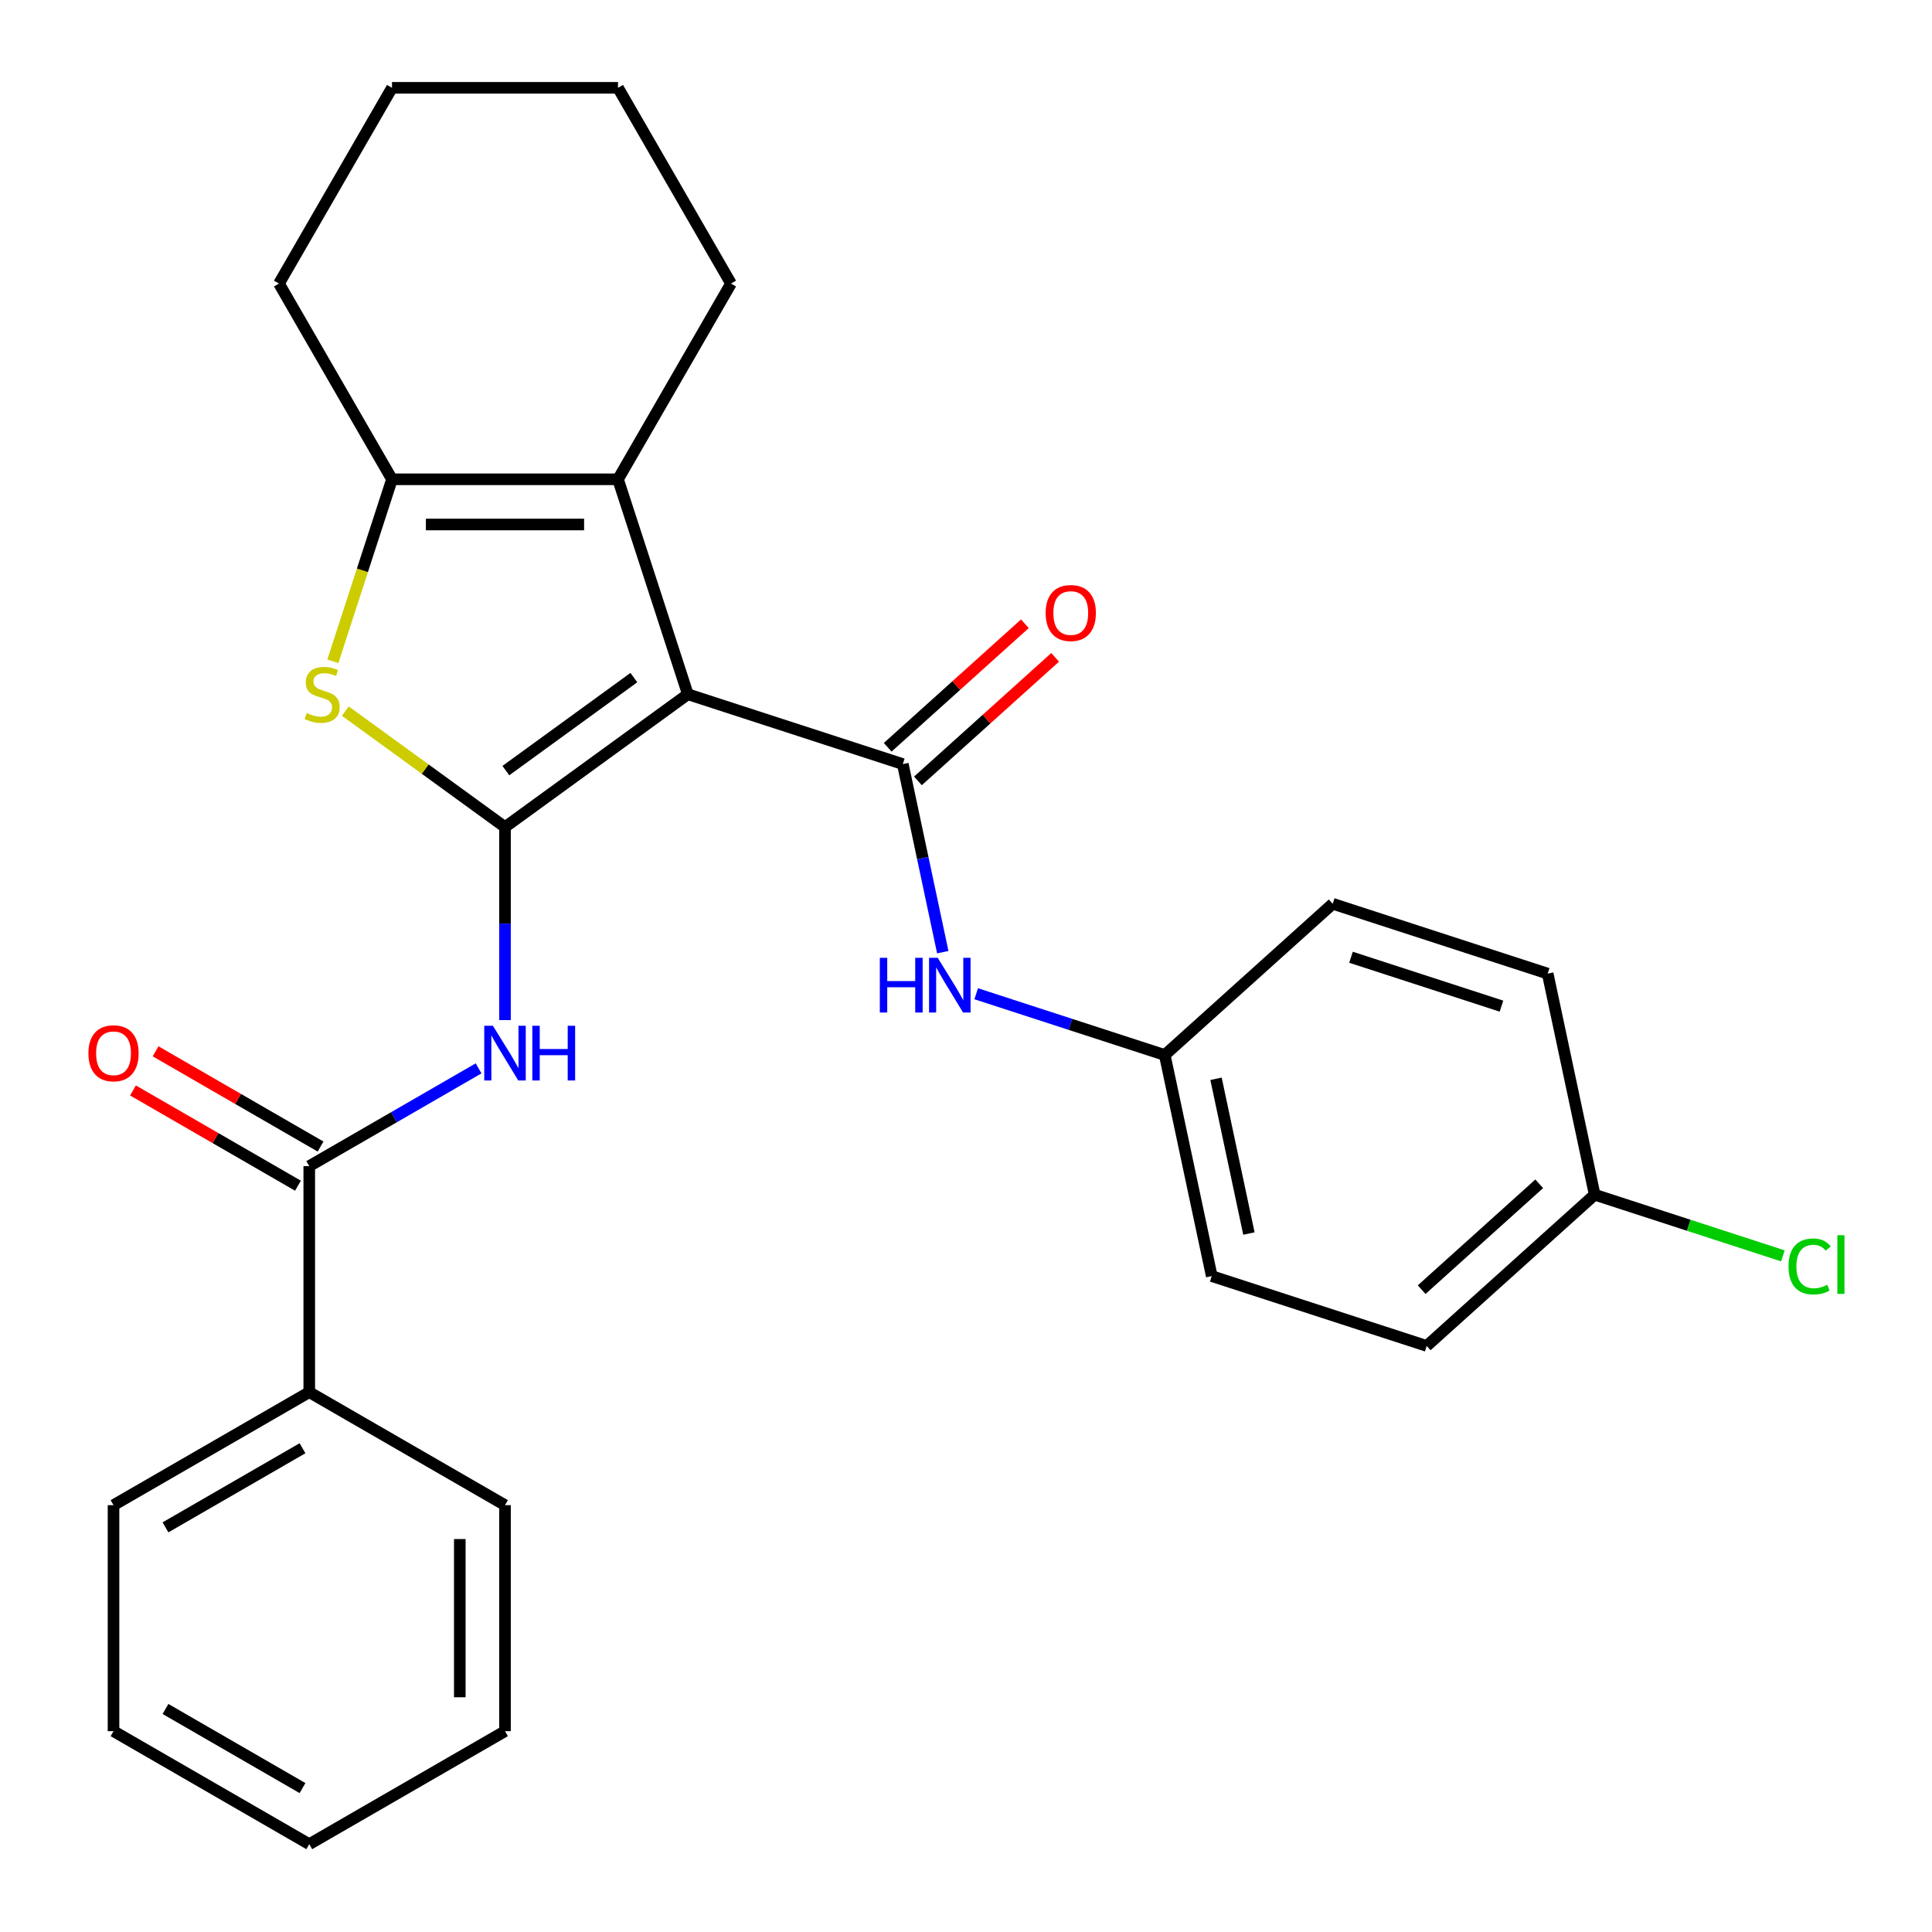 <?xml version='1.0' encoding='iso-8859-1'?>
<svg version='1.1' baseProfile='full'
              xmlns='http://www.w3.org/2000/svg'
                      xmlns:rdkit='http://www.rdkit.org/xml'
                      xmlns:xlink='http://www.w3.org/1999/xlink'
                  xml:space='preserve'
width='1000px' height='1000px' viewBox='0 0 1000 1000'>
<!-- END OF HEADER -->
<rect style='opacity:1.0;fill:#FFFFFF;stroke:none' width='1000' height='1000' x='0' y='0'> </rect>
<path class='bond-0' d='M 356.031,359.342 L 261.387,428.105' style='fill:none;fill-rule:evenodd;stroke:#000000;stroke-width:6px;stroke-linecap:butt;stroke-linejoin:miter;stroke-opacity:1' />
<path class='bond-0' d='M 328.082,350.728 L 261.831,398.862' style='fill:none;fill-rule:evenodd;stroke:#000000;stroke-width:6px;stroke-linecap:butt;stroke-linejoin:miter;stroke-opacity:1' />
<path class='bond-1' d='M 356.031,359.342 L 467.292,395.493' style='fill:none;fill-rule:evenodd;stroke:#000000;stroke-width:6px;stroke-linecap:butt;stroke-linejoin:miter;stroke-opacity:1' />
<path class='bond-3' d='M 356.031,359.342 L 319.88,248.081' style='fill:none;fill-rule:evenodd;stroke:#000000;stroke-width:6px;stroke-linecap:butt;stroke-linejoin:miter;stroke-opacity:1' />
<path class='bond-2' d='M 261.387,428.105 L 220.067,398.085' style='fill:none;fill-rule:evenodd;stroke:#000000;stroke-width:6px;stroke-linecap:butt;stroke-linejoin:miter;stroke-opacity:1' />
<path class='bond-2' d='M 220.067,398.085 L 178.747,368.064' style='fill:none;fill-rule:evenodd;stroke:#CCCC00;stroke-width:6px;stroke-linecap:butt;stroke-linejoin:miter;stroke-opacity:1' />
<path class='bond-4' d='M 261.387,428.105 L 261.387,478.056' style='fill:none;fill-rule:evenodd;stroke:#000000;stroke-width:6px;stroke-linecap:butt;stroke-linejoin:miter;stroke-opacity:1' />
<path class='bond-4' d='M 261.387,478.056 L 261.387,528.007' style='fill:none;fill-rule:evenodd;stroke:#0000FF;stroke-width:6px;stroke-linecap:butt;stroke-linejoin:miter;stroke-opacity:1' />
<path class='bond-7' d='M 467.292,395.493 L 477.637,444.166' style='fill:none;fill-rule:evenodd;stroke:#000000;stroke-width:6px;stroke-linecap:butt;stroke-linejoin:miter;stroke-opacity:1' />
<path class='bond-7' d='M 477.637,444.166 L 487.983,492.839' style='fill:none;fill-rule:evenodd;stroke:#0000FF;stroke-width:6px;stroke-linecap:butt;stroke-linejoin:miter;stroke-opacity:1' />
<path class='bond-8' d='M 475.12,404.187 L 510.626,372.217' style='fill:none;fill-rule:evenodd;stroke:#000000;stroke-width:6px;stroke-linecap:butt;stroke-linejoin:miter;stroke-opacity:1' />
<path class='bond-8' d='M 510.626,372.217 L 546.133,340.246' style='fill:none;fill-rule:evenodd;stroke:#FF0000;stroke-width:6px;stroke-linecap:butt;stroke-linejoin:miter;stroke-opacity:1' />
<path class='bond-8' d='M 459.464,386.799 L 494.971,354.829' style='fill:none;fill-rule:evenodd;stroke:#000000;stroke-width:6px;stroke-linecap:butt;stroke-linejoin:miter;stroke-opacity:1' />
<path class='bond-8' d='M 494.971,354.829 L 530.477,322.859' style='fill:none;fill-rule:evenodd;stroke:#FF0000;stroke-width:6px;stroke-linecap:butt;stroke-linejoin:miter;stroke-opacity:1' />
<path class='bond-27' d='M 172.281,342.298 L 187.587,295.19' style='fill:none;fill-rule:evenodd;stroke:#CCCC00;stroke-width:6px;stroke-linecap:butt;stroke-linejoin:miter;stroke-opacity:1' />
<path class='bond-27' d='M 187.587,295.19 L 202.893,248.081' style='fill:none;fill-rule:evenodd;stroke:#000000;stroke-width:6px;stroke-linecap:butt;stroke-linejoin:miter;stroke-opacity:1' />
<path class='bond-5' d='M 319.88,248.081 L 202.893,248.081' style='fill:none;fill-rule:evenodd;stroke:#000000;stroke-width:6px;stroke-linecap:butt;stroke-linejoin:miter;stroke-opacity:1' />
<path class='bond-5' d='M 302.332,271.479 L 220.441,271.479' style='fill:none;fill-rule:evenodd;stroke:#000000;stroke-width:6px;stroke-linecap:butt;stroke-linejoin:miter;stroke-opacity:1' />
<path class='bond-13' d='M 319.88,248.081 L 378.373,146.768' style='fill:none;fill-rule:evenodd;stroke:#000000;stroke-width:6px;stroke-linecap:butt;stroke-linejoin:miter;stroke-opacity:1' />
<path class='bond-6' d='M 247.722,552.981 L 203.898,578.283' style='fill:none;fill-rule:evenodd;stroke:#0000FF;stroke-width:6px;stroke-linecap:butt;stroke-linejoin:miter;stroke-opacity:1' />
<path class='bond-6' d='M 203.898,578.283 L 160.073,603.585' style='fill:none;fill-rule:evenodd;stroke:#000000;stroke-width:6px;stroke-linecap:butt;stroke-linejoin:miter;stroke-opacity:1' />
<path class='bond-14' d='M 202.893,248.081 L 144.4,146.768' style='fill:none;fill-rule:evenodd;stroke:#000000;stroke-width:6px;stroke-linecap:butt;stroke-linejoin:miter;stroke-opacity:1' />
<path class='bond-9' d='M 165.923,593.454 L 123.228,568.804' style='fill:none;fill-rule:evenodd;stroke:#000000;stroke-width:6px;stroke-linecap:butt;stroke-linejoin:miter;stroke-opacity:1' />
<path class='bond-9' d='M 123.228,568.804 L 80.534,544.155' style='fill:none;fill-rule:evenodd;stroke:#FF0000;stroke-width:6px;stroke-linecap:butt;stroke-linejoin:miter;stroke-opacity:1' />
<path class='bond-9' d='M 154.224,613.717 L 111.529,589.067' style='fill:none;fill-rule:evenodd;stroke:#000000;stroke-width:6px;stroke-linecap:butt;stroke-linejoin:miter;stroke-opacity:1' />
<path class='bond-9' d='M 111.529,589.067 L 68.835,564.418' style='fill:none;fill-rule:evenodd;stroke:#FF0000;stroke-width:6px;stroke-linecap:butt;stroke-linejoin:miter;stroke-opacity:1' />
<path class='bond-10' d='M 160.073,603.585 L 160.073,720.572' style='fill:none;fill-rule:evenodd;stroke:#000000;stroke-width:6px;stroke-linecap:butt;stroke-linejoin:miter;stroke-opacity:1' />
<path class='bond-11' d='M 505.279,514.363 L 554.077,530.219' style='fill:none;fill-rule:evenodd;stroke:#0000FF;stroke-width:6px;stroke-linecap:butt;stroke-linejoin:miter;stroke-opacity:1' />
<path class='bond-11' d='M 554.077,530.219 L 602.876,546.074' style='fill:none;fill-rule:evenodd;stroke:#000000;stroke-width:6px;stroke-linecap:butt;stroke-linejoin:miter;stroke-opacity:1' />
<path class='bond-20' d='M 160.073,720.572 L 58.76,779.065' style='fill:none;fill-rule:evenodd;stroke:#000000;stroke-width:6px;stroke-linecap:butt;stroke-linejoin:miter;stroke-opacity:1' />
<path class='bond-20' d='M 156.575,749.609 L 85.655,790.554' style='fill:none;fill-rule:evenodd;stroke:#000000;stroke-width:6px;stroke-linecap:butt;stroke-linejoin:miter;stroke-opacity:1' />
<path class='bond-21' d='M 160.073,720.572 L 261.387,779.065' style='fill:none;fill-rule:evenodd;stroke:#000000;stroke-width:6px;stroke-linecap:butt;stroke-linejoin:miter;stroke-opacity:1' />
<path class='bond-16' d='M 602.876,546.074 L 689.814,467.795' style='fill:none;fill-rule:evenodd;stroke:#000000;stroke-width:6px;stroke-linecap:butt;stroke-linejoin:miter;stroke-opacity:1' />
<path class='bond-17' d='M 602.876,546.074 L 627.199,660.505' style='fill:none;fill-rule:evenodd;stroke:#000000;stroke-width:6px;stroke-linecap:butt;stroke-linejoin:miter;stroke-opacity:1' />
<path class='bond-17' d='M 629.41,558.374 L 646.436,638.475' style='fill:none;fill-rule:evenodd;stroke:#000000;stroke-width:6px;stroke-linecap:butt;stroke-linejoin:miter;stroke-opacity:1' />
<path class='bond-12' d='M 825.397,618.376 L 738.459,696.655' style='fill:none;fill-rule:evenodd;stroke:#000000;stroke-width:6px;stroke-linecap:butt;stroke-linejoin:miter;stroke-opacity:1' />
<path class='bond-12' d='M 796.701,612.73 L 735.844,667.526' style='fill:none;fill-rule:evenodd;stroke:#000000;stroke-width:6px;stroke-linecap:butt;stroke-linejoin:miter;stroke-opacity:1' />
<path class='bond-15' d='M 825.397,618.376 L 874.106,634.202' style='fill:none;fill-rule:evenodd;stroke:#000000;stroke-width:6px;stroke-linecap:butt;stroke-linejoin:miter;stroke-opacity:1' />
<path class='bond-15' d='M 874.106,634.202 L 922.814,650.029' style='fill:none;fill-rule:evenodd;stroke:#00CC00;stroke-width:6px;stroke-linecap:butt;stroke-linejoin:miter;stroke-opacity:1' />
<path class='bond-29' d='M 825.397,618.376 L 801.075,503.946' style='fill:none;fill-rule:evenodd;stroke:#000000;stroke-width:6px;stroke-linecap:butt;stroke-linejoin:miter;stroke-opacity:1' />
<path class='bond-22' d='M 378.373,146.768 L 319.88,45.455' style='fill:none;fill-rule:evenodd;stroke:#000000;stroke-width:6px;stroke-linecap:butt;stroke-linejoin:miter;stroke-opacity:1' />
<path class='bond-28' d='M 144.4,146.768 L 202.893,45.455' style='fill:none;fill-rule:evenodd;stroke:#000000;stroke-width:6px;stroke-linecap:butt;stroke-linejoin:miter;stroke-opacity:1' />
<path class='bond-19' d='M 689.814,467.795 L 801.075,503.946' style='fill:none;fill-rule:evenodd;stroke:#000000;stroke-width:6px;stroke-linecap:butt;stroke-linejoin:miter;stroke-opacity:1' />
<path class='bond-19' d='M 699.273,495.47 L 777.155,520.775' style='fill:none;fill-rule:evenodd;stroke:#000000;stroke-width:6px;stroke-linecap:butt;stroke-linejoin:miter;stroke-opacity:1' />
<path class='bond-18' d='M 627.199,660.505 L 738.459,696.655' style='fill:none;fill-rule:evenodd;stroke:#000000;stroke-width:6px;stroke-linecap:butt;stroke-linejoin:miter;stroke-opacity:1' />
<path class='bond-25' d='M 58.76,779.065 L 58.76,896.052' style='fill:none;fill-rule:evenodd;stroke:#000000;stroke-width:6px;stroke-linecap:butt;stroke-linejoin:miter;stroke-opacity:1' />
<path class='bond-24' d='M 261.387,779.065 L 261.387,896.052' style='fill:none;fill-rule:evenodd;stroke:#000000;stroke-width:6px;stroke-linecap:butt;stroke-linejoin:miter;stroke-opacity:1' />
<path class='bond-24' d='M 237.989,796.613 L 237.989,878.504' style='fill:none;fill-rule:evenodd;stroke:#000000;stroke-width:6px;stroke-linecap:butt;stroke-linejoin:miter;stroke-opacity:1' />
<path class='bond-23' d='M 319.88,45.455 L 202.893,45.455' style='fill:none;fill-rule:evenodd;stroke:#000000;stroke-width:6px;stroke-linecap:butt;stroke-linejoin:miter;stroke-opacity:1' />
<path class='bond-26' d='M 261.387,896.052 L 160.073,954.545' style='fill:none;fill-rule:evenodd;stroke:#000000;stroke-width:6px;stroke-linecap:butt;stroke-linejoin:miter;stroke-opacity:1' />
<path class='bond-30' d='M 58.76,896.052 L 160.073,954.545' style='fill:none;fill-rule:evenodd;stroke:#000000;stroke-width:6px;stroke-linecap:butt;stroke-linejoin:miter;stroke-opacity:1' />
<path class='bond-30' d='M 85.655,884.563 L 156.575,925.509' style='fill:none;fill-rule:evenodd;stroke:#000000;stroke-width:6px;stroke-linecap:butt;stroke-linejoin:miter;stroke-opacity:1' />
<path  class='atom-3' d='M 158.742 369.062
Q 159.062 369.182, 160.382 369.742
Q 161.702 370.302, 163.142 370.662
Q 164.622 370.982, 166.062 370.982
Q 168.742 370.982, 170.302 369.702
Q 171.862 368.382, 171.862 366.102
Q 171.862 364.542, 171.062 363.582
Q 170.302 362.622, 169.102 362.102
Q 167.902 361.582, 165.902 360.982
Q 163.382 360.222, 161.862 359.502
Q 160.382 358.782, 159.302 357.262
Q 158.262 355.742, 158.262 353.182
Q 158.262 349.622, 160.662 347.422
Q 163.102 345.222, 167.902 345.222
Q 171.182 345.222, 174.902 346.782
L 173.982 349.862
Q 170.582 348.462, 168.022 348.462
Q 165.262 348.462, 163.742 349.622
Q 162.222 350.742, 162.262 352.702
Q 162.262 354.222, 163.022 355.142
Q 163.822 356.062, 164.942 356.582
Q 166.102 357.102, 168.022 357.702
Q 170.582 358.502, 172.102 359.302
Q 173.622 360.102, 174.702 361.742
Q 175.822 363.342, 175.822 366.102
Q 175.822 370.022, 173.182 372.142
Q 170.582 374.222, 166.222 374.222
Q 163.702 374.222, 161.782 373.662
Q 159.902 373.142, 157.662 372.222
L 158.742 369.062
' fill='#CCCC00'/>
<path  class='atom-5' d='M 255.127 530.932
L 264.407 545.932
Q 265.327 547.412, 266.807 550.092
Q 268.287 552.772, 268.367 552.932
L 268.367 530.932
L 272.127 530.932
L 272.127 559.252
L 268.247 559.252
L 258.287 542.852
Q 257.127 540.932, 255.887 538.732
Q 254.687 536.532, 254.327 535.852
L 254.327 559.252
L 250.647 559.252
L 250.647 530.932
L 255.127 530.932
' fill='#0000FF'/>
<path  class='atom-5' d='M 275.527 530.932
L 279.367 530.932
L 279.367 542.972
L 293.847 542.972
L 293.847 530.932
L 297.687 530.932
L 297.687 559.252
L 293.847 559.252
L 293.847 546.172
L 279.367 546.172
L 279.367 559.252
L 275.527 559.252
L 275.527 530.932
' fill='#0000FF'/>
<path  class='atom-8' d='M 455.395 495.763
L 459.235 495.763
L 459.235 507.803
L 473.715 507.803
L 473.715 495.763
L 477.555 495.763
L 477.555 524.083
L 473.715 524.083
L 473.715 511.003
L 459.235 511.003
L 459.235 524.083
L 455.395 524.083
L 455.395 495.763
' fill='#0000FF'/>
<path  class='atom-8' d='M 485.355 495.763
L 494.635 510.763
Q 495.555 512.243, 497.035 514.923
Q 498.515 517.603, 498.595 517.763
L 498.595 495.763
L 502.355 495.763
L 502.355 524.083
L 498.475 524.083
L 488.515 507.683
Q 487.355 505.763, 486.115 503.563
Q 484.915 501.363, 484.555 500.683
L 484.555 524.083
L 480.875 524.083
L 480.875 495.763
L 485.355 495.763
' fill='#0000FF'/>
<path  class='atom-9' d='M 541.23 317.294
Q 541.23 310.494, 544.59 306.694
Q 547.95 302.894, 554.23 302.894
Q 560.51 302.894, 563.87 306.694
Q 567.23 310.494, 567.23 317.294
Q 567.23 324.174, 563.83 328.094
Q 560.43 331.974, 554.23 331.974
Q 547.99 331.974, 544.59 328.094
Q 541.23 324.214, 541.23 317.294
M 554.23 328.774
Q 558.55 328.774, 560.87 325.894
Q 563.23 322.974, 563.23 317.294
Q 563.23 311.734, 560.87 308.934
Q 558.55 306.094, 554.23 306.094
Q 549.91 306.094, 547.55 308.894
Q 545.23 311.694, 545.23 317.294
Q 545.23 323.014, 547.55 325.894
Q 549.91 328.774, 554.23 328.774
' fill='#FF0000'/>
<path  class='atom-10' d='M 45.76 545.172
Q 45.76 538.372, 49.12 534.572
Q 52.48 530.772, 58.76 530.772
Q 65.04 530.772, 68.4 534.572
Q 71.76 538.372, 71.76 545.172
Q 71.76 552.052, 68.36 555.972
Q 64.96 559.852, 58.76 559.852
Q 52.52 559.852, 49.12 555.972
Q 45.76 552.092, 45.76 545.172
M 58.76 556.652
Q 63.08 556.652, 65.4 553.772
Q 67.76 550.852, 67.76 545.172
Q 67.76 539.612, 65.4 536.812
Q 63.08 533.972, 58.76 533.972
Q 54.44 533.972, 52.08 536.772
Q 49.76 539.572, 49.76 545.172
Q 49.76 550.892, 52.08 553.772
Q 54.44 556.652, 58.76 556.652
' fill='#FF0000'/>
<path  class='atom-16' d='M 925.738 655.507
Q 925.738 648.467, 929.018 644.787
Q 932.338 641.067, 938.618 641.067
Q 944.458 641.067, 947.578 645.187
L 944.938 647.347
Q 942.658 644.347, 938.618 644.347
Q 934.338 644.347, 932.058 647.227
Q 929.818 650.067, 929.818 655.507
Q 929.818 661.107, 932.138 663.987
Q 934.498 666.867, 939.058 666.867
Q 942.178 666.867, 945.818 664.987
L 946.938 667.987
Q 945.458 668.947, 943.218 669.507
Q 940.978 670.067, 938.498 670.067
Q 932.338 670.067, 929.018 666.307
Q 925.738 662.547, 925.738 655.507
' fill='#00CC00'/>
<path  class='atom-16' d='M 951.018 639.347
L 954.698 639.347
L 954.698 669.707
L 951.018 669.707
L 951.018 639.347
' fill='#00CC00'/>
</svg>
